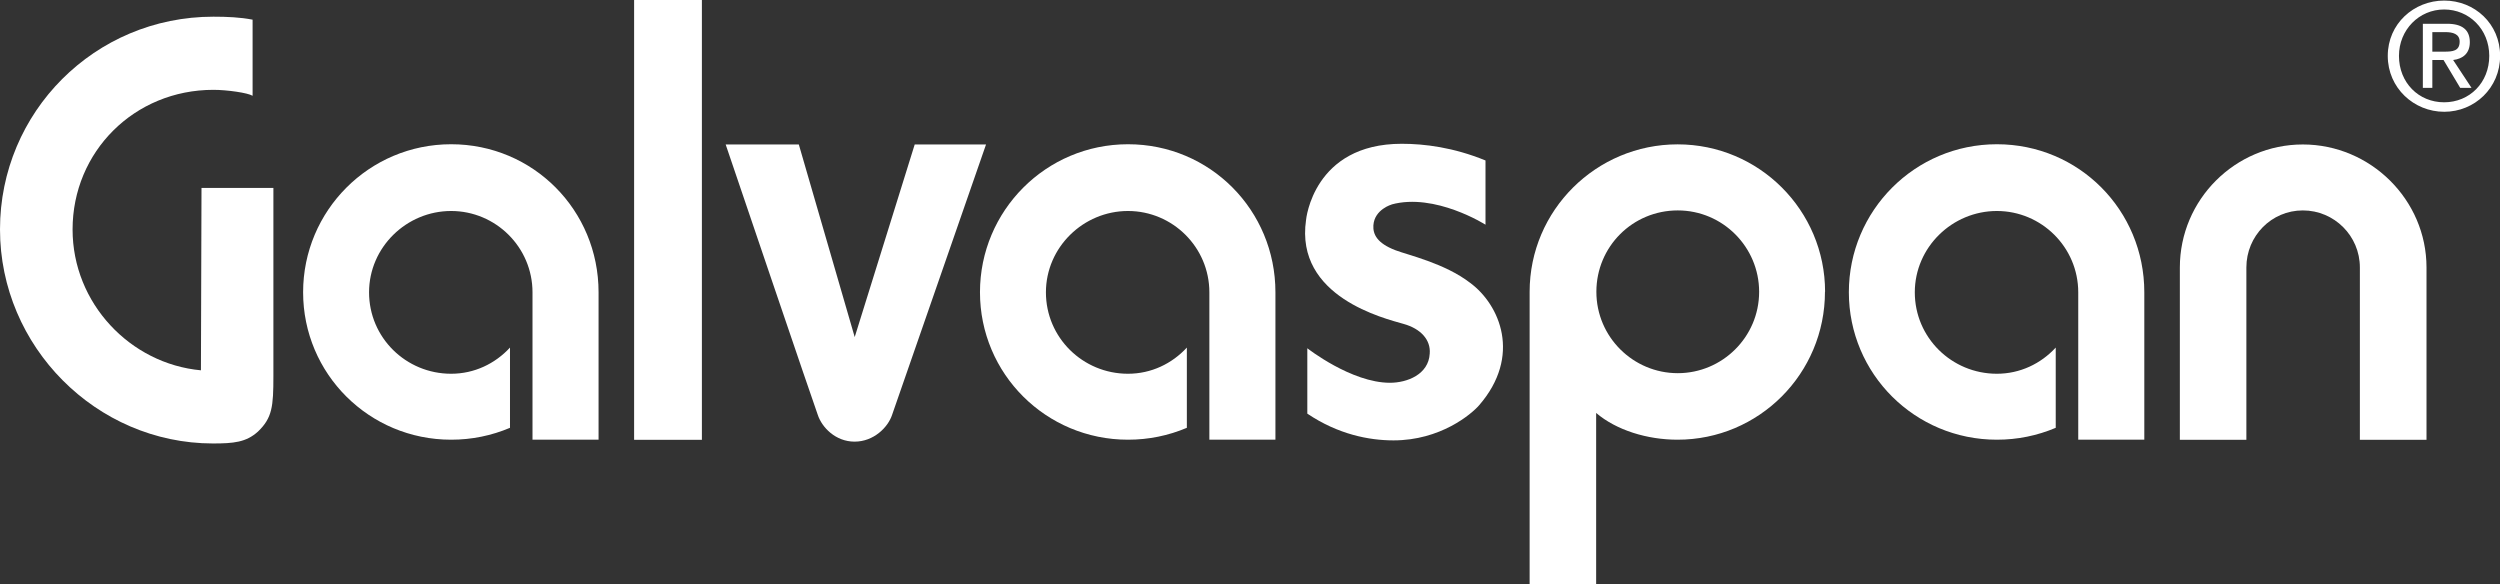 <svg xmlns="http://www.w3.org/2000/svg" id="Layer_2" viewBox="0 0 218.73 51.12"><rect x="0" y="0" width="218.73" height="51.12" fill="#333333" stroke="none"/><defs><style>.cls-1{fill:#fff;}</style></defs><g id="Layer_1-2"><path class="cls-1" d="M17.58,32.4l.05-15.96h6.29v16.48c0,2.65-.1,3.64-1.35,4.84-1.04.94-2.13,1.04-3.95,1.04C8.42,38.79,0,30.32,0,20.07S8.27,1.46,18.67,1.46c1.2,0,2.34.05,3.43.26v6.66c-.42-.26-2.24-.52-3.43-.52-6.92,0-12.32,5.41-12.32,12.22,0,6.45,5.04,11.75,11.23,12.32"></path><path class="cls-1" d="M46.59,38.48v-12.9c0-3.95-3.22-7.12-7.12-7.12s-7.18,3.17-7.18,7.12,3.22,7.12,7.18,7.12c2.03,0,3.85-.88,5.15-2.29v7.02c-1.61.68-3.33,1.04-5.15,1.04-7.18,0-12.95-5.77-12.95-12.9s5.77-12.95,12.95-12.95,12.9,5.77,12.9,12.95v12.9h-5.77"></path><rect class="cls-1" x="55.48" width="5.93" height="38.48"></rect><path class="cls-1" d="M78.05,36.3c-.36,1.09-1.61,2.34-3.28,2.34s-2.86-1.25-3.22-2.34c-.05-.05-8.06-23.66-8.06-23.66h6.4l4.89,16.85,5.25-16.85h6.24l-8.22,23.66"></path><path class="cls-1" d="M105.81,38.48v-12.9c0-3.95-3.22-7.12-7.12-7.12s-7.18,3.17-7.18,7.12,3.22,7.12,7.18,7.12c2.03,0,3.85-.88,5.15-2.29v7.02c-1.61.68-3.33,1.04-5.15,1.04-7.18,0-12.95-5.77-12.95-12.9s5.77-12.95,12.95-12.95,12.9,5.77,12.9,12.95v12.9h-5.77"></path><path class="cls-1" d="M121.77,17.89s-1.51.42-1.61,1.82c-.05.78.31,1.56,1.92,2.18,1.09.42,4.32,1.14,6.55,2.86,2.6,1.92,4.52,6.4.78,10.71-.68.78-3.38,3.07-7.49,3.07-2.13,0-4.84-.52-7.54-2.34v-5.72s3.85,3.02,7.23,3.02c1.51,0,3.38-.73,3.48-2.55.1-1.2-.78-2.18-2.29-2.6-1.61-.47-9.52-2.34-8.53-9.1,0,0,.62-6.66,8.37-6.66,1.98,0,4.52.31,7.33,1.46v5.62s-4.42-2.81-8.22-1.77"></path><path class="cls-1" d="M159.68,25.53c0-7.12-5.77-12.9-12.9-12.9s-12.95,5.77-12.95,12.9v25.58h5.82v-14.98c1.77,1.51,4.47,2.34,7.12,2.34,7.12,0,12.9-5.77,12.9-12.95M153.91,25.53c0,3.95-3.22,7.12-7.12,7.12s-7.12-3.17-7.12-7.12,3.17-7.12,7.12-7.12,7.12,3.22,7.12,7.12Z"></path><path class="cls-1" d="M181.83,38.48v-12.9c0-3.95-3.22-7.12-7.12-7.12s-7.18,3.17-7.18,7.12,3.22,7.12,7.18,7.12c2.03,0,3.85-.88,5.15-2.29v7.02c-1.61.68-3.33,1.04-5.15,1.04-7.18,0-12.95-5.77-12.95-12.9s5.77-12.95,12.95-12.95,12.9,5.77,12.9,12.95v12.9h-5.77"></path><path class="cls-1" d="M206.47,38.48v-15.08c0-2.76-2.24-4.99-4.99-4.99s-4.94,2.24-4.94,4.99v15.08h-5.82v-15.08c0-5.93,4.84-10.76,10.76-10.76s10.82,4.84,10.82,10.76v15.08h-5.82"></path><path class="cls-1" d="M212.81,4.52h1.04c.73,0,1.35-.05,1.35-.88,0-.68-.62-.83-1.25-.83h-1.14v1.72M212.81,5.25v2.44h-.83V2.08h2.13c1.3,0,1.98.52,1.98,1.61,0,.99-.62,1.46-1.46,1.56l1.61,2.44h-.99l-1.46-2.44h-.99ZM209.89,4.89c0,2.34,1.72,4.06,3.95,4.06s3.95-1.72,3.95-4.06-1.77-4.06-3.95-4.06-3.95,1.77-3.95,4.06ZM213.85,9.78c-2.65,0-4.94-2.08-4.94-4.89S211.19.05,213.85.05s4.89,2.03,4.89,4.84-2.24,4.89-4.89,4.89Z"></path></g></svg>